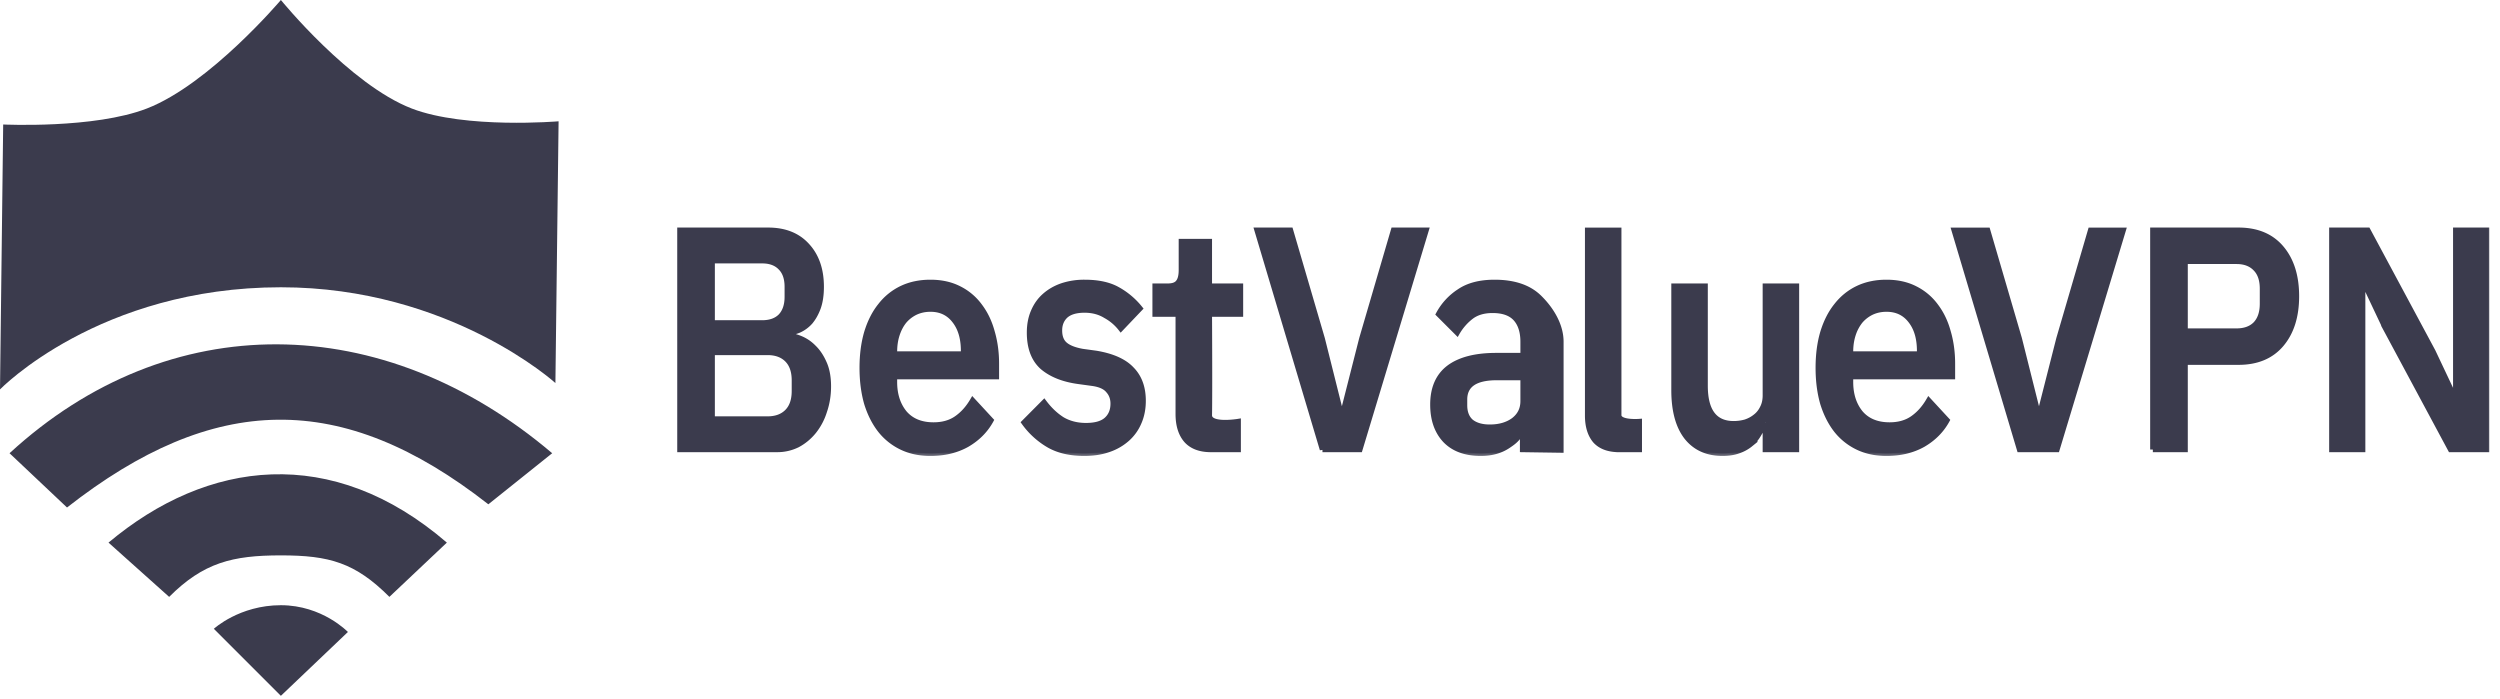 <svg width="186" height="52" viewBox="0 0 186 52" fill="none" xmlns="http://www.w3.org/2000/svg"><mask id="a" maskUnits="userSpaceOnUse" x="49.586" y="16.131" width="136" height="18" fill="#000"><path fill="#fff" d="M49.586 16.131h136v18h-136z"/><path d="M50.586 17.13h6.563c1.232 0 2.195.383 2.889 1.146.708.763 1.062 1.784 1.062 3.061 0 .608-.078 1.13-.234 1.566-.156.42-.354.771-.595 1.052a2.5 2.5 0 0 1-.828.607 3.419 3.419 0 0 1-.913.234v.14c.297.016.623.094.977.234a2.9 2.9 0 0 1 1.02.678c.31.296.573.685.785 1.168.212.467.319 1.044.319 1.73 0 .654-.1 1.27-.298 1.846a4.56 4.56 0 0 1-.786 1.495c-.34.42-.743.756-1.21 1.005a3.37 3.37 0 0 1-1.53.35h-7.221V17.132Zm2.4 14.046h4.12c.624 0 1.112-.18 1.466-.538.354-.358.531-.872.531-1.542V28.3c0-.67-.177-1.184-.53-1.542-.355-.358-.843-.538-1.466-.538h-4.121v4.955Zm0-7.151h3.717c.595 0 1.055-.164 1.38-.491.326-.343.49-.826.49-1.449v-.748c0-.623-.164-1.098-.49-1.425-.325-.343-.785-.514-1.38-.514h-3.717v4.627ZM69.225 33.723c-.793 0-1.501-.148-2.124-.444a4.502 4.502 0 0 1-1.593-1.262c-.44-.56-.779-1.23-1.02-2.01-.226-.794-.34-1.675-.34-2.64 0-.966.114-1.839.34-2.618.241-.794.58-1.464 1.02-2.01a4.4 4.4 0 0 1 1.593-1.285c.623-.296 1.33-.444 2.124-.444.807 0 1.515.156 2.124.467a4.25 4.25 0 0 1 1.55 1.31c.41.544.715 1.183.913 1.916.213.732.32 1.518.32 2.36v.958h-7.584v.397c0 .935.248 1.706.744 2.314.51.592 1.232.888 2.166.888.68 0 1.254-.164 1.72-.491.468-.327.865-.771 1.19-1.332l1.36 1.472c-.411.748-1.006 1.348-1.785 1.8-.778.436-1.685.654-2.718.654Zm0-10.726c-.397 0-.765.077-1.105.233a2.573 2.573 0 0 0-.85.655c-.226.28-.403.615-.53 1.004-.128.39-.191.818-.191 1.286v.163h5.14v-.233c0-.935-.22-1.683-.659-2.244-.439-.576-1.04-.864-1.805-.864ZM80.674 33.723c-1.048 0-1.926-.203-2.634-.608a5.94 5.94 0 0 1-1.848-1.682l1.487-1.496c.41.546.864.974 1.36 1.285.509.296 1.096.444 1.762.444.68 0 1.182-.14 1.508-.42.34-.296.51-.701.51-1.215 0-.39-.12-.717-.361-.982-.227-.28-.63-.46-1.211-.537l-1.02-.14c-1.132-.156-2.024-.515-2.676-1.075-.637-.577-.956-1.426-.956-2.548 0-.592.1-1.114.298-1.566.198-.467.474-.856.828-1.168.368-.327.8-.576 1.296-.748a5.238 5.238 0 0 1 1.678-.257c.991 0 1.798.171 2.421.514a5.631 5.631 0 0 1 1.7 1.426l-1.424 1.495a3.632 3.632 0 0 0-1.126-.958c-.453-.28-.977-.42-1.571-.42-.637 0-1.112.14-1.423.42-.298.28-.446.647-.446 1.099 0 .467.134.818.403 1.051.27.234.701.405 1.296.514l1.02.14c1.217.203 2.102.6 2.654 1.192.567.577.85 1.356.85 2.337 0 .592-.106 1.13-.319 1.613a3.393 3.393 0 0 1-.87 1.215 4.013 4.013 0 0 1-1.381.795c-.538.187-1.14.28-1.805.28ZM90.103 33.443c-.807 0-1.416-.226-1.827-.678-.41-.468-.616-1.122-.616-1.963V23.37h-1.72v-2.08h.934c.383 0 .645-.093.786-.28.156-.187.234-.49.234-.911v-2.127h2.081v3.319h2.316v2.08h-2.316s.033 5.84 0 7.517c-.016.837 2.146.475 2.146.475v2.08h-2.018ZM98.391 33.443 93.527 17.13h2.485l2.358 8.062 1.423 5.679h.085l1.444-5.679 2.358-8.062h2.421l-4.927 16.312h-2.783ZM116.131 33.486l-2.85-.043v-1.62c-.212.764-.673 1.059-1.047 1.316-.566.39-1.253.584-2.06.584-1.147 0-2.032-.327-2.655-.981-.609-.655-.913-1.535-.913-2.641 0-1.215.396-2.127 1.189-2.734.807-.608 1.983-.912 3.526-.912h1.997v-1.028c0-.748-.185-1.324-.553-1.73-.368-.404-.941-.607-1.72-.607-.651 0-1.182.156-1.593.467a4.03 4.03 0 0 0-1.041 1.192l-1.38-1.379a4.576 4.576 0 0 1 1.55-1.682c.666-.452 1.536-.678 2.613-.678 1.43 0 2.527.366 3.292 1.098.764.733 1.645 1.948 1.645 3.319V33.486Zm-5.298-1.703c.722 0 1.316-.171 1.784-.514.467-.358.701-.833.701-1.425V28.09h-1.955c-1.6 0-2.4.545-2.4 1.636v.42c0 .546.163.959.489 1.24.34.264.8.396 1.381.396ZM120.478 33.443c-.793 0-1.388-.219-1.785-.655-.382-.452-.573-1.075-.573-1.87V17.132h2.315v13.757c0 .597 1.529.475 1.529.475v2.08h-1.486ZM131.342 31.433h-.085a4.291 4.291 0 0 1-.403.864c-.156.28-.361.53-.616.748a2.833 2.833 0 0 1-.892.491c-.34.125-.737.187-1.19.187-1.147 0-2.039-.405-2.676-1.215-.623-.81-.935-1.971-.935-3.482V21.29h2.316v7.408c0 1.885.708 2.827 2.124 2.827.297 0 .587-.039.87-.117.284-.093.531-.226.744-.397.226-.171.403-.39.531-.654.141-.265.212-.577.212-.935v-8.132h2.315v12.152h-2.315v-2.01ZM140.355 33.723c-.793 0-1.501-.148-2.124-.444a4.504 4.504 0 0 1-1.593-1.262c-.439-.56-.778-1.23-1.019-2.01-.227-.794-.34-1.675-.34-2.64 0-.966.113-1.839.34-2.618.241-.794.58-1.464 1.019-2.01.439-.56.97-.989 1.593-1.285.623-.296 1.331-.444 2.124-.444.807 0 1.515.156 2.124.467.623.312 1.14.748 1.551 1.31.41.544.715 1.183.913 1.916.213.732.319 1.518.319 2.36v.958h-7.583v.397c0 .935.248 1.706.744 2.314.509.592 1.231.888 2.166.888.68 0 1.253-.164 1.72-.491.468-.327.864-.771 1.19-1.332l1.359 1.472c-.41.748-1.005 1.348-1.784 1.8-.779.436-1.685.654-2.719.654Zm0-10.726c-.396 0-.764.077-1.104.233a2.574 2.574 0 0 0-.85.655 3.15 3.15 0 0 0-.531 1.004c-.127.39-.191.818-.191 1.286v.163h5.14v-.233c0-.935-.219-1.683-.658-2.244-.439-.576-1.041-.864-1.806-.864ZM150.255 33.443l-4.864-16.312h2.485l2.357 8.062 1.424 5.679h.084l1.445-5.679 2.357-8.062h2.422l-4.928 16.312h-2.782ZM160.172 33.443V17.13h6.372c1.374 0 2.436.444 3.186 1.332.751.888 1.126 2.08 1.126 3.575 0 1.496-.375 2.688-1.126 3.576-.75.888-1.812 1.332-3.186 1.332h-3.972v6.497h-2.4Zm2.4-8.81h3.823c.609 0 1.084-.172 1.423-.515.34-.358.51-.864.51-1.519v-1.122c0-.654-.17-1.152-.51-1.495-.339-.358-.814-.538-1.423-.538h-3.823v5.188ZM177.482 24.422l-1.636-3.459h-.064v12.48h-2.293V17.13h2.676l4.842 9.02 1.636 3.459h.064V17.13H185v16.313h-2.676l-4.842-9.021Z"/></mask><path d="M50.586 17.13h6.563c1.232 0 2.195.383 2.889 1.146.708.763 1.062 1.784 1.062 3.061 0 .608-.078 1.13-.234 1.566-.156.42-.354.771-.595 1.052a2.5 2.5 0 0 1-.828.607 3.419 3.419 0 0 1-.913.234v.14c.297.016.623.094.977.234a2.9 2.9 0 0 1 1.02.678c.31.296.573.685.785 1.168.212.467.319 1.044.319 1.73 0 .654-.1 1.27-.298 1.846a4.56 4.56 0 0 1-.786 1.495c-.34.42-.743.756-1.21 1.005a3.37 3.37 0 0 1-1.53.35h-7.221V17.132Zm2.4 14.046h4.12c.624 0 1.112-.18 1.466-.538.354-.358.531-.872.531-1.542V28.3c0-.67-.177-1.184-.53-1.542-.355-.358-.843-.538-1.466-.538h-4.121v4.955Zm0-7.151h3.717c.595 0 1.055-.164 1.38-.491.326-.343.49-.826.49-1.449v-.748c0-.623-.164-1.098-.49-1.425-.325-.343-.785-.514-1.38-.514h-3.717v4.627ZM69.225 33.723c-.793 0-1.501-.148-2.124-.444a4.502 4.502 0 0 1-1.593-1.262c-.44-.56-.779-1.23-1.02-2.01-.226-.794-.34-1.675-.34-2.64 0-.966.114-1.839.34-2.618.241-.794.58-1.464 1.02-2.01a4.4 4.4 0 0 1 1.593-1.285c.623-.296 1.33-.444 2.124-.444.807 0 1.515.156 2.124.467a4.25 4.25 0 0 1 1.55 1.31c.41.544.715 1.183.913 1.916.213.732.32 1.518.32 2.36v.958h-7.584v.397c0 .935.248 1.706.744 2.314.51.592 1.232.888 2.166.888.68 0 1.254-.164 1.72-.491.468-.327.865-.771 1.19-1.332l1.36 1.472c-.411.748-1.006 1.348-1.785 1.8-.778.436-1.685.654-2.718.654Zm0-10.726c-.397 0-.765.077-1.105.233a2.573 2.573 0 0 0-.85.655c-.226.28-.403.615-.53 1.004-.128.39-.191.818-.191 1.286v.163h5.14v-.233c0-.935-.22-1.683-.659-2.244-.439-.576-1.04-.864-1.805-.864ZM80.674 33.723c-1.048 0-1.926-.203-2.634-.608a5.94 5.94 0 0 1-1.848-1.682l1.487-1.496c.41.546.864.974 1.36 1.285.509.296 1.096.444 1.762.444.68 0 1.182-.14 1.508-.42.34-.296.51-.701.51-1.215 0-.39-.12-.717-.361-.982-.227-.28-.63-.46-1.211-.537l-1.02-.14c-1.132-.156-2.024-.515-2.676-1.075-.637-.577-.956-1.426-.956-2.548 0-.592.1-1.114.298-1.566.198-.467.474-.856.828-1.168.368-.327.8-.576 1.296-.748a5.238 5.238 0 0 1 1.678-.257c.991 0 1.798.171 2.421.514a5.631 5.631 0 0 1 1.7 1.426l-1.424 1.495a3.632 3.632 0 0 0-1.126-.958c-.453-.28-.977-.42-1.571-.42-.637 0-1.112.14-1.423.42-.298.28-.446.647-.446 1.099 0 .467.134.818.403 1.051.27.234.701.405 1.296.514l1.02.14c1.217.203 2.102.6 2.654 1.192.567.577.85 1.356.85 2.337 0 .592-.106 1.13-.319 1.613a3.393 3.393 0 0 1-.87 1.215 4.013 4.013 0 0 1-1.381.795c-.538.187-1.14.28-1.805.28ZM90.103 33.443c-.807 0-1.416-.226-1.827-.678-.41-.468-.616-1.122-.616-1.963V23.37h-1.72v-2.08h.934c.383 0 .645-.093.786-.28.156-.187.234-.49.234-.911v-2.127h2.081v3.319h2.316v2.08h-2.316s.033 5.84 0 7.517c-.016.837 2.146.475 2.146.475v2.08h-2.018ZM98.391 33.443 93.527 17.13h2.485l2.358 8.062 1.423 5.679h.085l1.444-5.679 2.358-8.062h2.421l-4.927 16.312h-2.783ZM116.131 33.486l-2.85-.043v-1.62c-.212.764-.673 1.059-1.047 1.316-.566.39-1.253.584-2.06.584-1.147 0-2.032-.327-2.655-.981-.609-.655-.913-1.535-.913-2.641 0-1.215.396-2.127 1.189-2.734.807-.608 1.983-.912 3.526-.912h1.997v-1.028c0-.748-.185-1.324-.553-1.73-.368-.404-.941-.607-1.72-.607-.651 0-1.182.156-1.593.467a4.03 4.03 0 0 0-1.041 1.192l-1.38-1.379a4.576 4.576 0 0 1 1.55-1.682c.666-.452 1.536-.678 2.613-.678 1.43 0 2.527.366 3.292 1.098.764.733 1.645 1.948 1.645 3.319V33.486Zm-5.298-1.703c.722 0 1.316-.171 1.784-.514.467-.358.701-.833.701-1.425V28.09h-1.955c-1.6 0-2.4.545-2.4 1.636v.42c0 .546.163.959.489 1.24.34.264.8.396 1.381.396ZM120.478 33.443c-.793 0-1.388-.219-1.785-.655-.382-.452-.573-1.075-.573-1.87V17.132h2.315v13.757c0 .597 1.529.475 1.529.475v2.08h-1.486ZM131.342 31.433h-.085a4.291 4.291 0 0 1-.403.864c-.156.28-.361.53-.616.748a2.833 2.833 0 0 1-.892.491c-.34.125-.737.187-1.19.187-1.147 0-2.039-.405-2.676-1.215-.623-.81-.935-1.971-.935-3.482V21.29h2.316v7.408c0 1.885.708 2.827 2.124 2.827.297 0 .587-.039.87-.117.284-.093.531-.226.744-.397.226-.171.403-.39.531-.654.141-.265.212-.577.212-.935v-8.132h2.315v12.152h-2.315v-2.01ZM140.355 33.723c-.793 0-1.501-.148-2.124-.444a4.504 4.504 0 0 1-1.593-1.262c-.439-.56-.778-1.23-1.019-2.01-.227-.794-.34-1.675-.34-2.64 0-.966.113-1.839.34-2.618.241-.794.58-1.464 1.019-2.01.439-.56.97-.989 1.593-1.285.623-.296 1.331-.444 2.124-.444.807 0 1.515.156 2.124.467.623.312 1.14.748 1.551 1.31.41.544.715 1.183.913 1.916.213.732.319 1.518.319 2.36v.958h-7.583v.397c0 .935.248 1.706.744 2.314.509.592 1.231.888 2.166.888.68 0 1.253-.164 1.72-.491.468-.327.864-.771 1.19-1.332l1.359 1.472c-.41.748-1.005 1.348-1.784 1.8-.779.436-1.685.654-2.719.654Zm0-10.726c-.396 0-.764.077-1.104.233a2.574 2.574 0 0 0-.85.655 3.15 3.15 0 0 0-.531 1.004c-.127.39-.191.818-.191 1.286v.163h5.14v-.233c0-.935-.219-1.683-.658-2.244-.439-.576-1.041-.864-1.806-.864ZM150.255 33.443l-4.864-16.312h2.485l2.357 8.062 1.424 5.679h.084l1.445-5.679 2.357-8.062h2.422l-4.928 16.312h-2.782ZM160.172 33.443V17.13h6.372c1.374 0 2.436.444 3.186 1.332.751.888 1.126 2.08 1.126 3.575 0 1.496-.375 2.688-1.126 3.576-.75.888-1.812 1.332-3.186 1.332h-3.972v6.497h-2.4Zm2.4-8.81h3.823c.609 0 1.084-.172 1.423-.515.34-.358.51-.864.51-1.519v-1.122c0-.654-.17-1.152-.51-1.495-.339-.358-.814-.538-1.423-.538h-3.823v5.188ZM177.482 24.422l-1.636-3.459h-.064v12.48h-2.293V17.13h2.676l4.842 9.02 1.636 3.459h.064V17.13H185v16.313h-2.676l-4.842-9.021Z" fill="#3B3B4D"/><path d="M50.586 17.13h6.563c1.232 0 2.195.383 2.889 1.146.708.763 1.062 1.784 1.062 3.061 0 .608-.078 1.13-.234 1.566-.156.42-.354.771-.595 1.052a2.5 2.5 0 0 1-.828.607 3.419 3.419 0 0 1-.913.234v.14c.297.016.623.094.977.234a2.9 2.9 0 0 1 1.02.678c.31.296.573.685.785 1.168.212.467.319 1.044.319 1.73 0 .654-.1 1.27-.298 1.846a4.56 4.56 0 0 1-.786 1.495c-.34.42-.743.756-1.21 1.005a3.37 3.37 0 0 1-1.53.35h-7.221V17.132Zm2.4 14.046h4.12c.624 0 1.112-.18 1.466-.538.354-.358.531-.872.531-1.542V28.3c0-.67-.177-1.184-.53-1.542-.355-.358-.843-.538-1.466-.538h-4.121v4.955Zm0-7.151h3.717c.595 0 1.055-.164 1.38-.491.326-.343.49-.826.49-1.449v-.748c0-.623-.164-1.098-.49-1.425-.325-.343-.785-.514-1.38-.514h-3.717v4.627ZM69.225 33.723c-.793 0-1.501-.148-2.124-.444a4.502 4.502 0 0 1-1.593-1.262c-.44-.56-.779-1.23-1.02-2.01-.226-.794-.34-1.675-.34-2.64 0-.966.114-1.839.34-2.618.241-.794.58-1.464 1.02-2.01a4.4 4.4 0 0 1 1.593-1.285c.623-.296 1.33-.444 2.124-.444.807 0 1.515.156 2.124.467a4.25 4.25 0 0 1 1.55 1.31c.41.544.715 1.183.913 1.916.213.732.32 1.518.32 2.36v.958h-7.584v.397c0 .935.248 1.706.744 2.314.51.592 1.232.888 2.166.888.68 0 1.254-.164 1.72-.491.468-.327.865-.771 1.19-1.332l1.36 1.472c-.411.748-1.006 1.348-1.785 1.8-.778.436-1.685.654-2.718.654Zm0-10.726c-.397 0-.765.077-1.105.233a2.573 2.573 0 0 0-.85.655c-.226.28-.403.615-.53 1.004-.128.39-.191.818-.191 1.286v.163h5.14v-.233c0-.935-.22-1.683-.659-2.244-.439-.576-1.04-.864-1.805-.864ZM80.674 33.723c-1.048 0-1.926-.203-2.634-.608a5.94 5.94 0 0 1-1.848-1.682l1.487-1.496c.41.546.864.974 1.36 1.285.509.296 1.096.444 1.762.444.68 0 1.182-.14 1.508-.42.34-.296.51-.701.51-1.215 0-.39-.12-.717-.361-.982-.227-.28-.63-.46-1.211-.537l-1.02-.14c-1.132-.156-2.024-.515-2.676-1.075-.637-.577-.956-1.426-.956-2.548 0-.592.1-1.114.298-1.566.198-.467.474-.856.828-1.168.368-.327.8-.576 1.296-.748a5.238 5.238 0 0 1 1.678-.257c.991 0 1.798.171 2.421.514a5.631 5.631 0 0 1 1.7 1.426l-1.424 1.495a3.632 3.632 0 0 0-1.126-.958c-.453-.28-.977-.42-1.571-.42-.637 0-1.112.14-1.423.42-.298.28-.446.647-.446 1.099 0 .467.134.818.403 1.051.27.234.701.405 1.296.514l1.02.14c1.217.203 2.102.6 2.654 1.192.567.577.85 1.356.85 2.337 0 .592-.106 1.13-.319 1.613a3.393 3.393 0 0 1-.87 1.215 4.013 4.013 0 0 1-1.381.795c-.538.187-1.14.28-1.805.28ZM90.103 33.443c-.807 0-1.416-.226-1.827-.678-.41-.468-.616-1.122-.616-1.963V23.37h-1.72v-2.08h.934c.383 0 .645-.093.786-.28.156-.187.234-.49.234-.911v-2.127h2.081v3.319h2.316v2.08h-2.316s.033 5.84 0 7.517c-.016.837 2.146.475 2.146.475v2.08h-2.018ZM98.391 33.443 93.527 17.13h2.485l2.358 8.062 1.423 5.679h.085l1.444-5.679 2.358-8.062h2.421l-4.927 16.312h-2.783ZM116.131 33.486l-2.85-.043v-1.62c-.212.764-.673 1.059-1.047 1.316-.566.39-1.253.584-2.06.584-1.147 0-2.032-.327-2.655-.981-.609-.655-.913-1.535-.913-2.641 0-1.215.396-2.127 1.189-2.734.807-.608 1.983-.912 3.526-.912h1.997v-1.028c0-.748-.185-1.324-.553-1.73-.368-.404-.941-.607-1.72-.607-.651 0-1.182.156-1.593.467a4.03 4.03 0 0 0-1.041 1.192l-1.38-1.379a4.576 4.576 0 0 1 1.55-1.682c.666-.452 1.536-.678 2.613-.678 1.43 0 2.527.366 3.292 1.098.764.733 1.645 1.948 1.645 3.319V33.486Zm-5.298-1.703c.722 0 1.316-.171 1.784-.514.467-.358.701-.833.701-1.425V28.09h-1.955c-1.6 0-2.4.545-2.4 1.636v.42c0 .546.163.959.489 1.24.34.264.8.396 1.381.396ZM120.478 33.443c-.793 0-1.388-.219-1.785-.655-.382-.452-.573-1.075-.573-1.87V17.132h2.315v13.757c0 .597 1.529.475 1.529.475v2.08h-1.486ZM131.342 31.433h-.085a4.291 4.291 0 0 1-.403.864c-.156.28-.361.53-.616.748a2.833 2.833 0 0 1-.892.491c-.34.125-.737.187-1.19.187-1.147 0-2.039-.405-2.676-1.215-.623-.81-.935-1.971-.935-3.482V21.29h2.316v7.408c0 1.885.708 2.827 2.124 2.827.297 0 .587-.039.87-.117.284-.093.531-.226.744-.397.226-.171.403-.39.531-.654.141-.265.212-.577.212-.935v-8.132h2.315v12.152h-2.315v-2.01ZM140.355 33.723c-.793 0-1.501-.148-2.124-.444a4.504 4.504 0 0 1-1.593-1.262c-.439-.56-.778-1.23-1.019-2.01-.227-.794-.34-1.675-.34-2.64 0-.966.113-1.839.34-2.618.241-.794.58-1.464 1.019-2.01.439-.56.97-.989 1.593-1.285.623-.296 1.331-.444 2.124-.444.807 0 1.515.156 2.124.467.623.312 1.14.748 1.551 1.31.41.544.715 1.183.913 1.916.213.732.319 1.518.319 2.36v.958h-7.583v.397c0 .935.248 1.706.744 2.314.509.592 1.231.888 2.166.888.68 0 1.253-.164 1.72-.491.468-.327.864-.771 1.19-1.332l1.359 1.472c-.41.748-1.005 1.348-1.784 1.8-.779.436-1.685.654-2.719.654Zm0-10.726c-.396 0-.764.077-1.104.233a2.574 2.574 0 0 0-.85.655 3.15 3.15 0 0 0-.531 1.004c-.127.39-.191.818-.191 1.286v.163h5.14v-.233c0-.935-.219-1.683-.658-2.244-.439-.576-1.041-.864-1.806-.864ZM150.255 33.443l-4.864-16.312h2.485l2.357 8.062 1.424 5.679h.084l1.445-5.679 2.357-8.062h2.422l-4.928 16.312h-2.782ZM160.172 33.443V17.13h6.372c1.374 0 2.436.444 3.186 1.332.751.888 1.126 2.08 1.126 3.575 0 1.496-.375 2.688-1.126 3.576-.75.888-1.812 1.332-3.186 1.332h-3.972v6.497h-2.4Zm2.4-8.81h3.823c.609 0 1.084-.172 1.423-.515.34-.358.51-.864.51-1.519v-1.122c0-.654-.17-1.152-.51-1.495-.339-.358-.814-.538-1.423-.538h-3.823v5.188ZM177.482 24.422l-1.636-3.459h-.064v12.48h-2.293V17.13h2.676l4.842 9.02 1.636 3.459h.064V17.13H185v16.313h-2.676l-4.842-9.021Z" stroke="#3B3B4D" stroke-width=".4" mask="url(#a)"/><path d="m.71 33.72 4.276 4.038c10.924-8.55 20.423-8.787 31.347-.238l4.75-3.8C28.496 23.036 12.585 22.799.71 33.72Zm15.2 13.062 4.987 4.987 4.987-4.75s-1.9-1.992-4.987-1.992-4.987 1.755-4.987 1.755ZM8.073 40.37l4.512 4.038c2.549-2.55 4.709-3.088 8.312-3.088 3.603 0 5.526.538 8.074 3.087l4.275-4.037c-8.55-7.362-17.811-6.174-25.173 0Z" fill="#3B3B4D"/><path d="M0 28.973.237 9.262s6.772.33 10.687-1.188C15.597 6.264 20.898 0 20.898 0s5.127 6.3 9.737 8.074c3.997 1.538 10.924.95 10.924.95l-.237 19.474s-7.837-7.125-20.424-7.125C7.362 21.373 0 28.973 0 28.973Z" fill="#3B3B4D"/></svg>